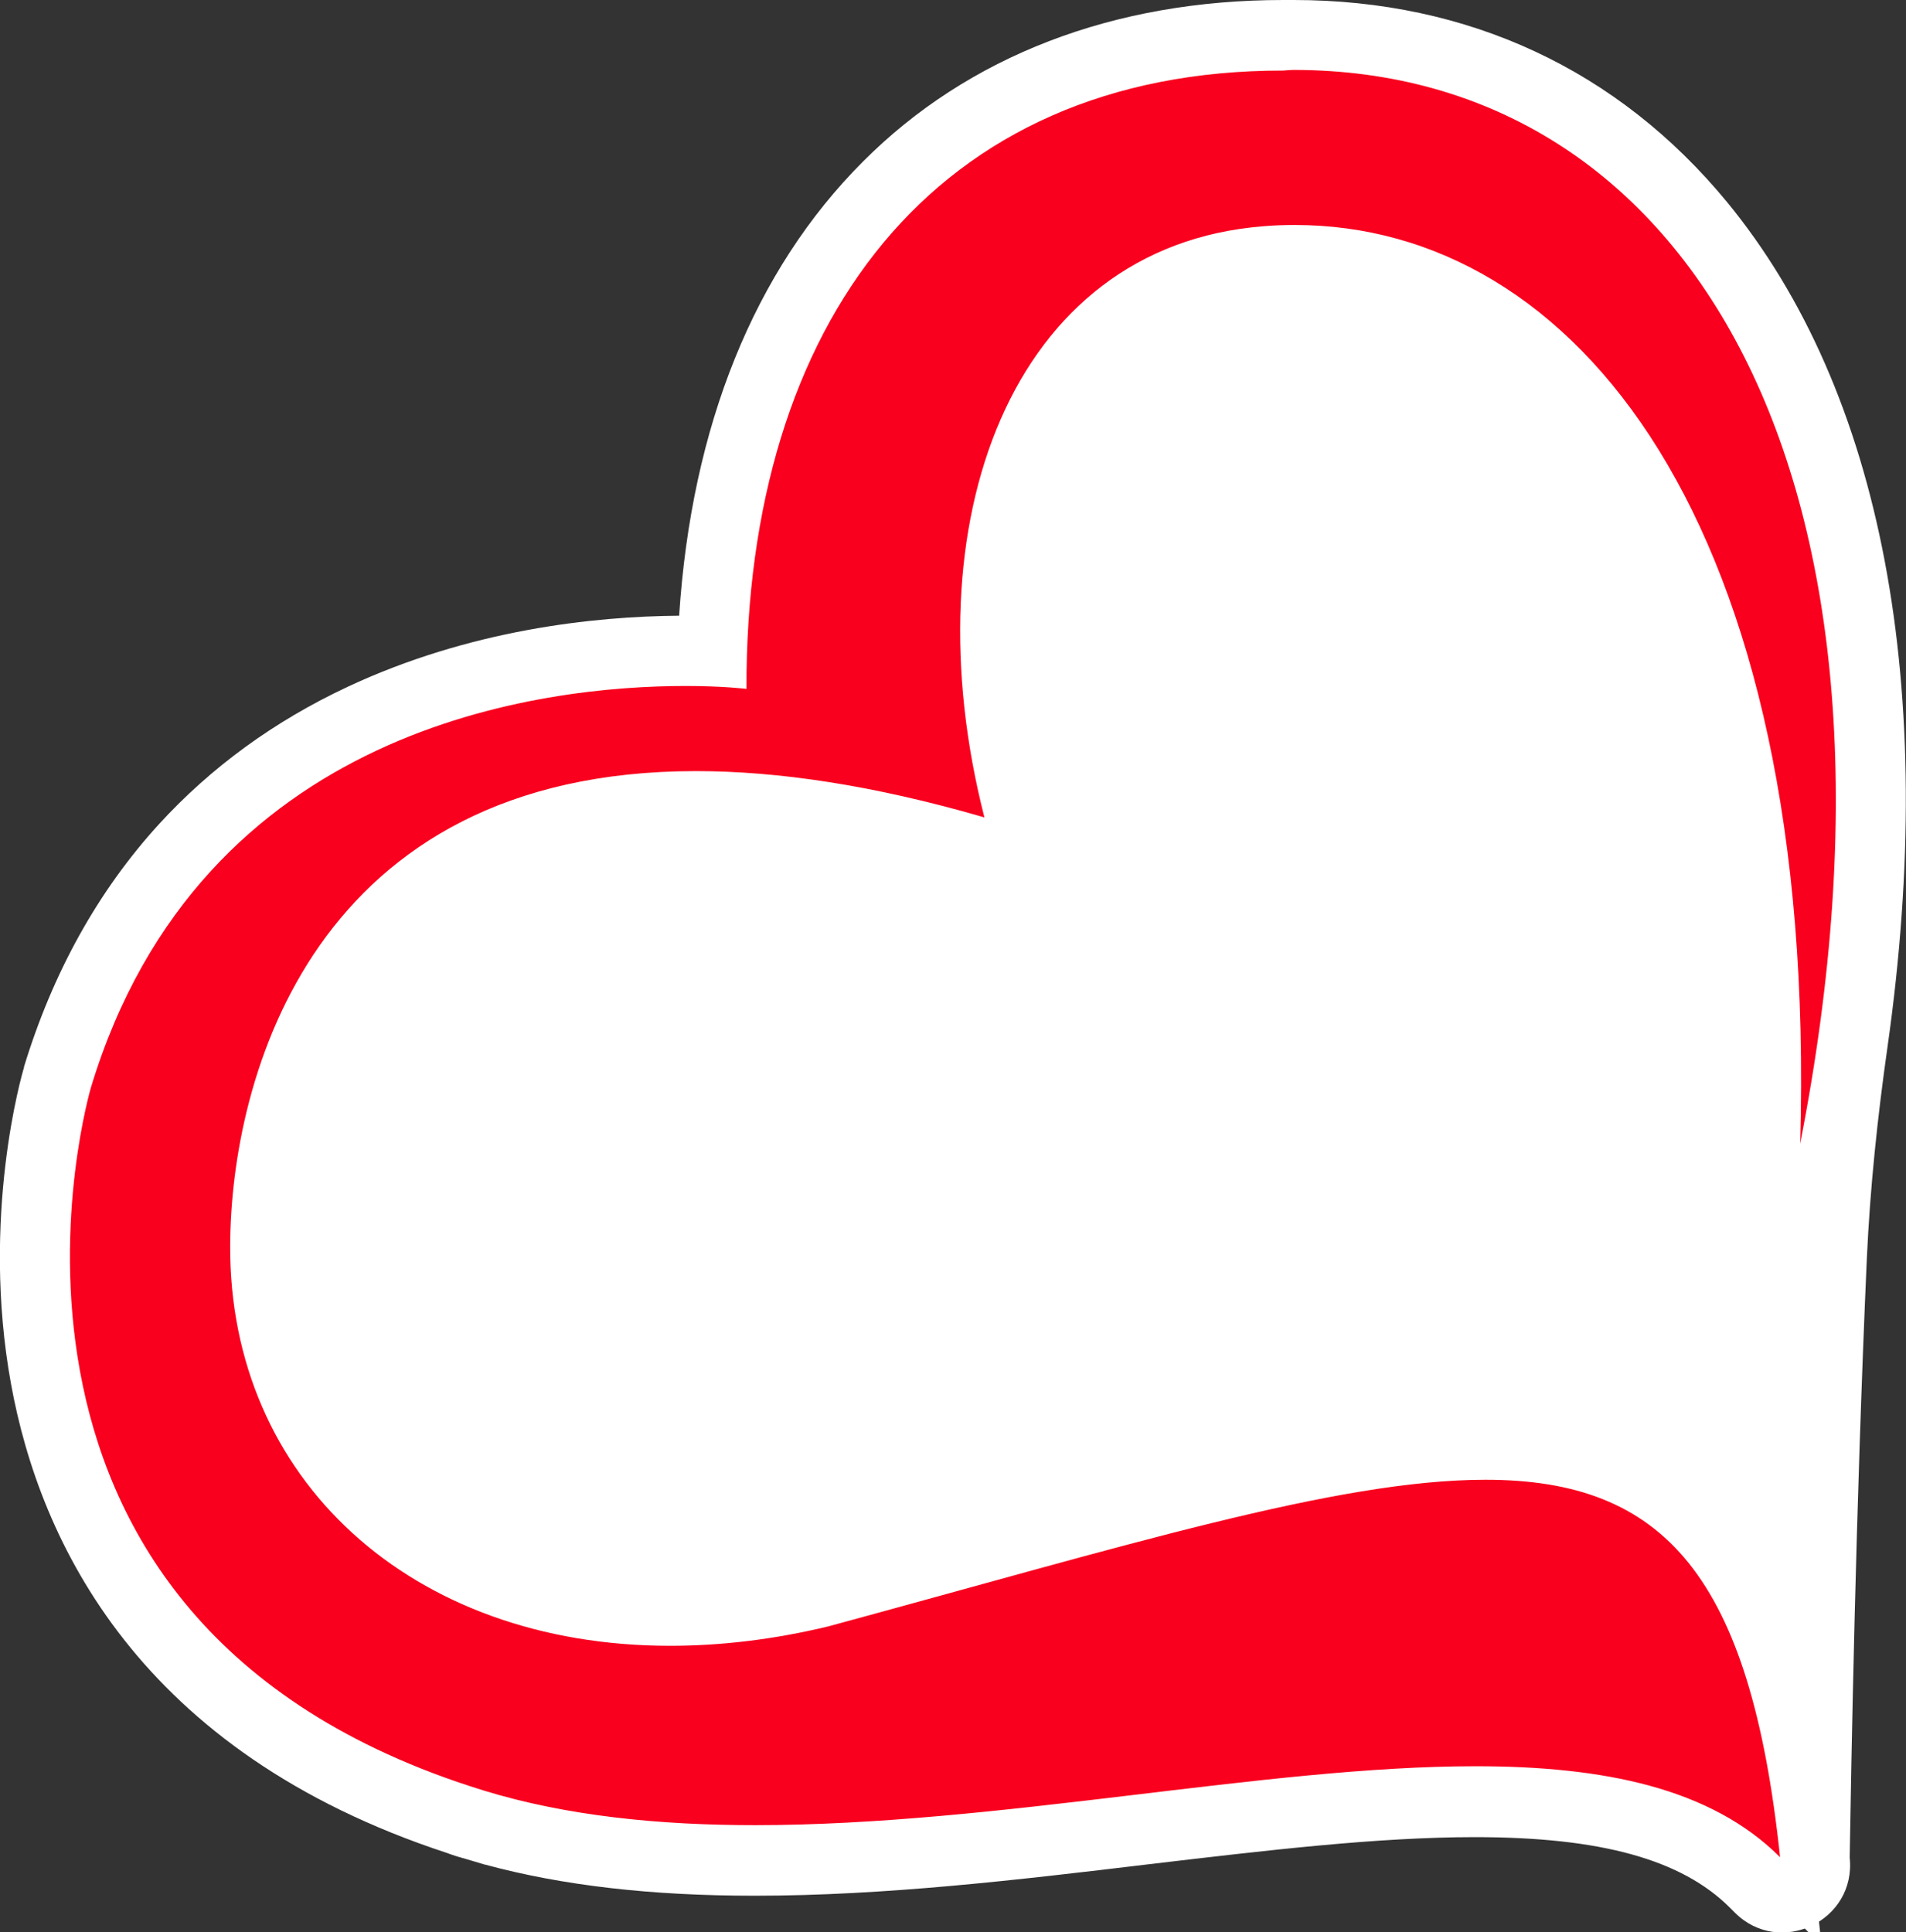 <?xml version="1.0" encoding="utf-8"?>
<!-- Generator: Adobe Illustrator 25.0.1, SVG Export Plug-In . SVG Version: 6.00 Build 0)  -->
<svg version="1.1" id="Capa_1" xmlns="http://www.w3.org/2000/svg" xmlns:xlink="http://www.w3.org/1999/xlink" x="0px" y="0px"
	 viewBox="0 0 588.8 596.8" style="enable-background:new 0 0 588.8 596.8;" xml:space="preserve">
<rect x="0" y="0" width="588.8" height="596.8" fill="#333333" stroke="none"/>
<style type="text/css">
	.st0{fill:#FFFFFF;}
	.st1{fill:#F8001E;}
</style>
<g>
	<path class="st0" d="M576.7,388.8c1-21.9,3.3-43.7,6.4-65.5c15.7-110.6-1.5-202.4-49.6-260.9C499.9,21.6,453.6,0,399.6,0
		c-1.1,0-2.1,0-3.2,0c-52.4,0-97.3,17.3-129.8,49.9c-33.6,33.6-53,81.8-56.8,140.3c-26.3,0.2-64.7,4.3-102.5,22
		c-22.6,10.6-42.1,24.8-58.2,42.4c-18.8,20.6-32.8,45.8-41.7,75l0,0.1l0,0.1c-0.6,1.9-13.4,46-4,97.7
		c8.9,48.9,39.5,113.7,134.7,144.9l0.8,0.3c1.2,0.4,2.3,0.8,3.5,1.1c0.2,0.1,0.5,0.2,0.7,0.2l6.7,2l0.1,0c24,6.5,51.4,9.6,83.2,9.6
		c40.2,0,81.6-4.9,121.6-9.7c36.4-4.3,70.8-8.4,100.9-8.4c38.9,0,63.9,6.9,78.8,21.8l1.5,1.5c13.9,13.9,37.6,2.6,35.5-17l0,0
		C571.9,545,573.2,467.8,576.7,388.8z"/>
	<g>
		<path class="st1" d="M546.3,577.3c-18.2-18.2-46.9-26.6-90.5-26.6c-31.1,0-66,4.2-102.9,8.6c-39.6,4.7-80.5,9.6-119.6,9.6
			c-33,0-60.8-3.5-84.7-10.7l-0.6-0.2c-0.1,0-0.3-0.1-0.4-0.1c-1.1-0.3-2.2-0.7-3.3-1.1l-0.9-0.3c-38.5-12.6-68.8-32.1-90-58.1
			c-17.1-20.8-28.3-45.7-33.4-73.9c-8.7-47.8,3-88.3,3.5-90c15.2-49.9,45.8-86,91-107.2c36-16.9,72.9-20.4,97.5-20.4
			c5.8,0,10.5,0.2,13.9,0.4c0.8-61.6,19-111.9,52.6-145.6c29.4-29.4,70.2-45,118.2-45c1,0,2.1,0,3.1,0c48.8,0,90.7,19.5,121,56.4
			c24,29.2,39.9,67.8,47.1,114.7c7.6,49,5.3,105.1-6.8,166.6l-9.9-1.1c1.6-57-3.8-107.3-16.1-149.4c-11.2-38.4-27.9-69.2-49.5-91.4
			c-24-24.7-53.6-37.8-85.5-37.8c-3.1,0-6.3,0.1-9.4,0.4c-27.3,2.2-50.1,14.8-65.7,36.7c-23.8,33.3-29.8,85.5-15.9,139.7l2.2,8.5
			l-8.4-2.4c-32.2-9.4-61.8-14.1-87.8-14.1c-50.3,0-88,17.4-112.1,51.7c-24,34.2-26.7,74.3-26.8,89.9c-0.1,31.9,11,60,32.3,81.4
			c23.9,24,58.9,37.2,98.6,37.2c15.4,0,31.4-2,47.6-5.9c14.5-3.9,28.2-7.7,41.5-11.4c71.6-19.8,123.4-34,162.7-34
			c59.9,0,86.8,34,95.9,121.1l1.5,14L546.3,577.3z"/>
		<path class="st0" d="M399.6,21.6c122.1,0,196.9,125.6,156.5,331.7c5.6-193-70-283.8-156.1-283.8c-3.2,0-6.5,0.1-9.8,0.4
			c-78.1,6.2-109.3,91.7-86.1,182.6c-34.4-10-63.9-14.3-89.1-14.3c-118.2,0-143.7,94.6-143.9,146.6
			c-0.3,72.1,55.9,123.6,135.9,123.6c15.5,0,31.9-1.9,48.9-6c91.5-24.8,157.1-45.3,203-45.3c55.1,0,81.8,29.6,91,116.6
			c-21.4-21.4-54.6-28.1-94.1-28.1c-65.1,0-147.5,18.2-222.5,18.2c-29.6,0-58.1-2.8-83.9-10.7l0,0c-0.1,0-0.2-0.1-0.3-0.1
			c-1.4-0.4-2.7-0.9-4.1-1.3C-19.9,497.8,28.1,335.9,28.1,335.9c34-112.2,140.2-124,183.7-124c11.7,0,18.8,0.9,18.8,0.9
			c-0.3-112.8,57.9-191.1,165.8-191c0,0,0,0,0.1,0C397.6,21.7,398.6,21.6,399.6,21.6 M399.6,11.6c-1,0-2.1,0-3.1,0
			c-25,0-48.1,4.1-68.7,12.1c-20.1,7.8-38,19.4-53,34.4c-17.8,17.9-31.5,40.4-40.7,67c-8,23.1-12.4,48.9-13.2,76.9
			c-2.6-0.1-5.6-0.2-9-0.2c-25.1,0-62.8,3.6-99.6,20.9C91,232.7,72.7,246,57.7,262.5c-17.6,19.3-30.8,43-39.1,70.5l0,0l0,0
			c-0.5,1.7-12.6,43.3-3.7,92.3c5.3,29.1,16.9,54.8,34.5,76.2c21.9,26.7,52.9,46.7,92.3,59.7l0.9,0.3c1.1,0.4,2.2,0.7,3.3,1.1
			c0.2,0.1,0.3,0.1,0.5,0.1l3.1,0.9l0,0c23.9,6.8,51.3,10.2,83.7,10.2c39.5,0,80.5-4.9,120.2-9.6c36.8-4.4,71.5-8.5,102.3-8.5
			c42.2,0,69.8,8,87,25.2l20,20l-3-28.1c-4.8-45.8-14.5-76.4-30.4-96.2c-16.1-20.1-38.5-29.4-70.5-29.4c-39.9,0-92,14.3-164,34.2
			c-13.3,3.7-27,7.4-41.5,11.4c-15.8,3.8-31.4,5.7-46.4,5.7c-38.3,0-72.1-12.7-95-35.7c-20.3-20.4-31-47.3-30.8-77.8
			c0.1-15.2,2.7-54.1,25.9-87.1c23.1-32.9,59.4-49.5,108-49.5c25.5,0,54.6,4.7,86.4,13.9l16.8,4.9l-4.3-17
			c-13.5-52.8-7.8-103.5,15.2-135.6c7.2-10.1,16-18.1,26-23.9c10.6-6.1,22.7-9.7,36-10.7c3-0.2,6-0.4,9-0.4
			c30.5,0,58.8,12.6,81.9,36.3c21,21.6,37.3,51.7,48.3,89.4c12.2,41.6,17.5,91.4,15.9,147.9l19.8,2.2
			c12.2-62.1,14.5-118.7,6.8-168.4c-7.4-47.8-23.6-87.2-48.2-117.1C493.2,31.8,450,11.6,399.6,11.6L399.6,11.6z"/>
	</g>
</g>
</svg>
